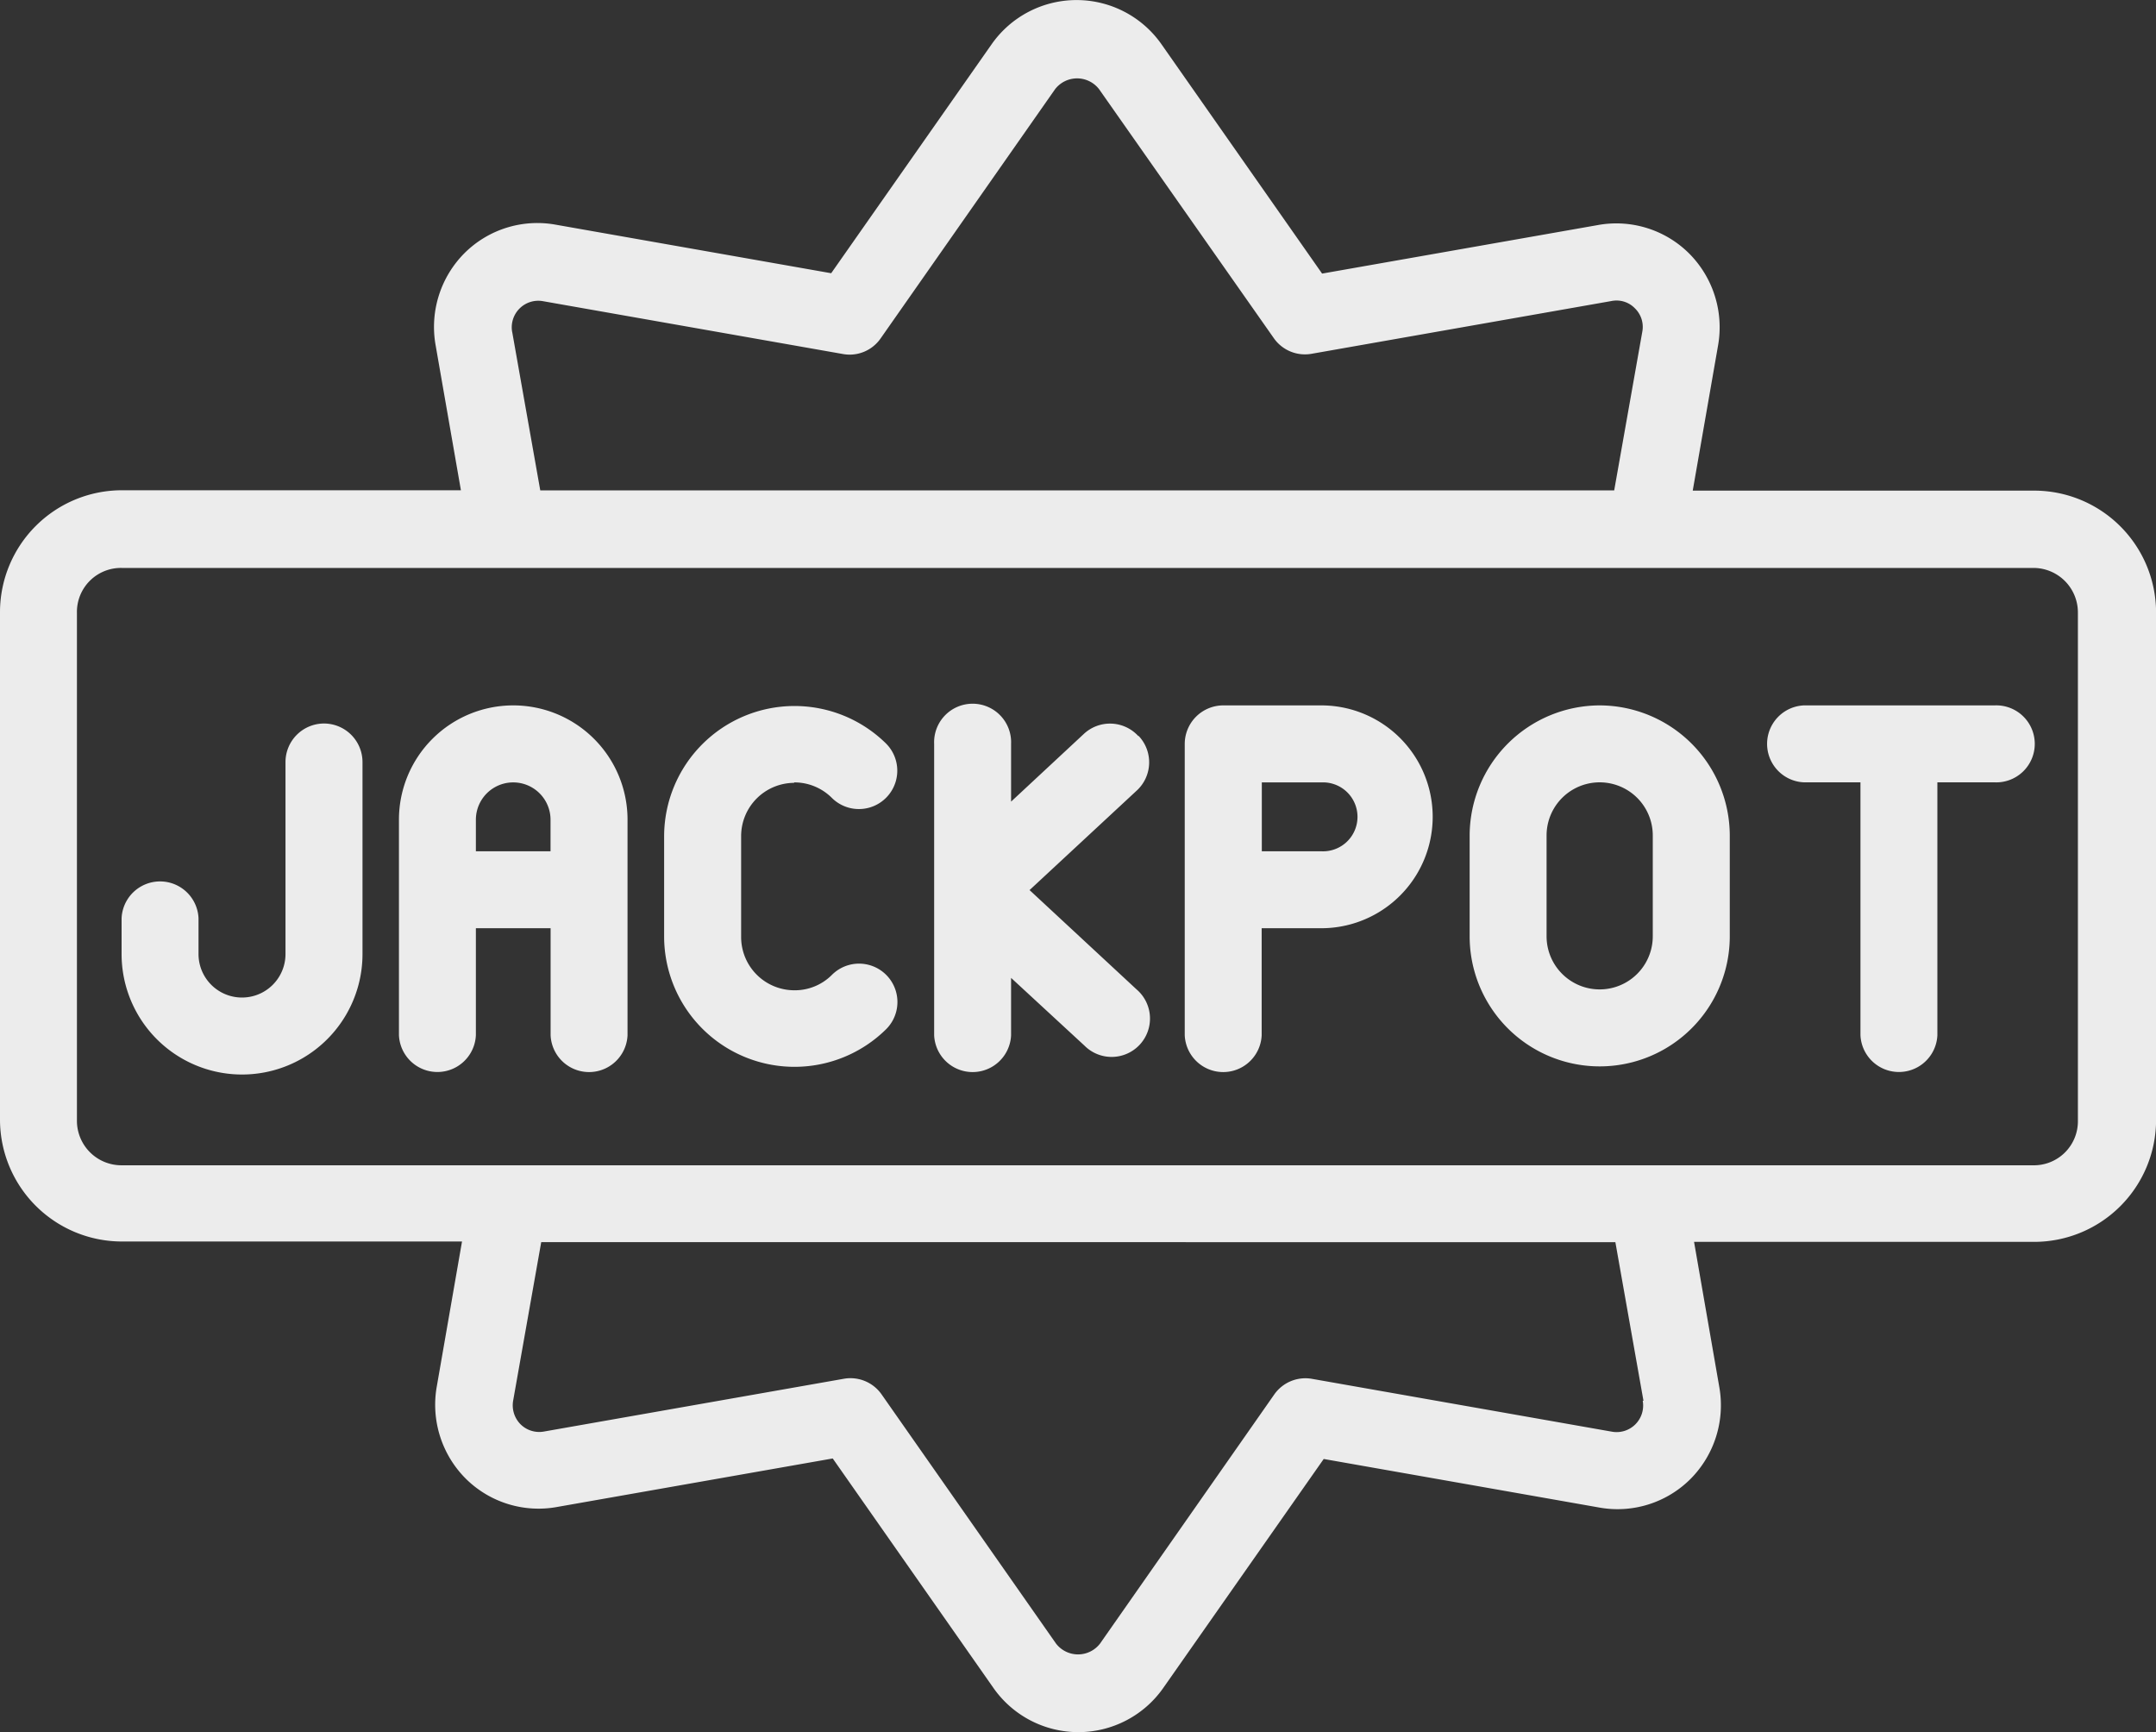 <svg id="Group_10860" data-name="Group 10860" xmlns="http://www.w3.org/2000/svg" width="29.399" height="23.615" viewBox="0 0 29.399 23.615">
  <rect x="0" y="0" width="29.399" height="23.615" fill="#333333" stroke="none"/>
  <g id="_46be3d2adfa3dd95cbaf8e0a29dfcbe1" data-name="46be3d2adfa3dd95cbaf8e0a29dfcbe1">
    <path id="Path_8078" data-name="Path 8078" d="M9.92,28.067a.526.526,0,0,0-.525.525V31.21a.593.593,0,0,1-1.186,0v-.488a.525.525,0,0,0-1.049,0v.488a1.642,1.642,0,0,0,3.285,0V28.591A.526.526,0,0,0,9.92,28.067ZM12.5,27.82a1.558,1.558,0,0,0-1.558,1.558v2.938a.525.525,0,0,0,1.049,0V30.858H13.01v1.459a.525.525,0,0,0,1.049,0V29.378A1.558,1.558,0,0,0,12.5,27.82Zm-.509,1.989v-.43a.509.509,0,0,1,1.018,0v.43Zm4.339-.939a.722.722,0,0,1,.514.21.523.523,0,0,0,.74-.74A1.778,1.778,0,0,0,14.558,29.6v1.375a1.778,1.778,0,0,0,3.028,1.259.523.523,0,0,0-.74-.74.713.713,0,0,1-.514.21.726.726,0,0,1-.724-.724V29.6a.726.726,0,0,1,.724-.724Zm4.691-.635a.523.523,0,0,0-.74-.026l-.992.923v-.787a.525.525,0,1,0-1.049,0v3.972a.525.525,0,0,0,1.049,0v-.782l1,.923A.523.523,0,1,0,21,31.692l-1.459-1.354,1.464-1.359a.523.523,0,0,0,.026-.74Zm2.5-.415H22.182a.526.526,0,0,0-.525.525v3.972a.525.525,0,0,0,1.049,0V30.858h.813a1.519,1.519,0,1,0,0-3.038Zm0,1.989h-.813v-.939h.813a.47.47,0,1,1,0,.939Zm3.794-1.989a1.778,1.778,0,0,0-1.773,1.773v1.375a1.773,1.773,0,0,0,3.547,0V29.593A1.778,1.778,0,0,0,27.314,27.82Zm.724,3.148a.724.724,0,1,1-1.448,0V29.593a.724.724,0,0,1,1.448,0ZM32.7,27.82h-2.6a.525.525,0,0,0,0,1.049h.771v3.447a.525.525,0,0,0,1.049,0V28.869H32.7a.525.525,0,1,0,0-1.049Z" transform="translate(-5.502 -18.203)" fill="#ececec"/>
    <path id="Path_8079" data-name="Path 8079" d="M31.72,16.181H27.082l.346-1.983a1.425,1.425,0,0,0-.394-1.249,1.407,1.407,0,0,0-1.249-.388l-3.757.661L19.841,10.1a1.414,1.414,0,0,0-2.319-.005l-2.188,3.122-3.752-.661a1.407,1.407,0,0,0-1.249.388,1.425,1.425,0,0,0-.394,1.249l.346,1.983H5.663A1.663,1.663,0,0,0,4,17.834V24.76a1.663,1.663,0,0,0,1.663,1.658H10.3L9.955,28.4a1.425,1.425,0,0,0,.394,1.249,1.407,1.407,0,0,0,1.249.388l3.757-.661L17.543,32.5a1.414,1.414,0,0,0,2.319.005l2.188-3.122,3.752.661a1.407,1.407,0,0,0,1.249-.388,1.425,1.425,0,0,0,.394-1.249L27.1,26.423h4.638A1.663,1.663,0,0,0,33.4,24.765V17.839a1.663,1.663,0,0,0-1.663-1.658ZM10.984,14.019a.362.362,0,0,1,.425-.42l4.082.719a.514.514,0,0,0,.519-.215l2.377-3.395a.379.379,0,0,1,.6,0L21.368,14.1a.518.518,0,0,0,.519.215l4.087-.719a.348.348,0,0,1,.32.1.353.353,0,0,1,.1.32l-.383,2.162H11.367l-.383-2.162ZM26.4,28.59a.362.362,0,0,1-.425.42l-4.082-.719a.518.518,0,0,0-.519.215L19,31.9a.379.379,0,0,1-.6,0l-2.377-3.395a.518.518,0,0,0-.519-.215l-4.087.719a.362.362,0,0,1-.32-.1.368.368,0,0,1-.1-.32l.383-2.162H26.027l.383,2.162Zm5.934-3.82a.6.6,0,0,1-.614.609H5.663a.607.607,0,0,1-.614-.609V17.844a.6.6,0,0,1,.614-.609H31.72a.607.607,0,0,1,.614.609Z" transform="translate(-4 -9.492)" fill="#ececec"/>
  </g>
</svg>
